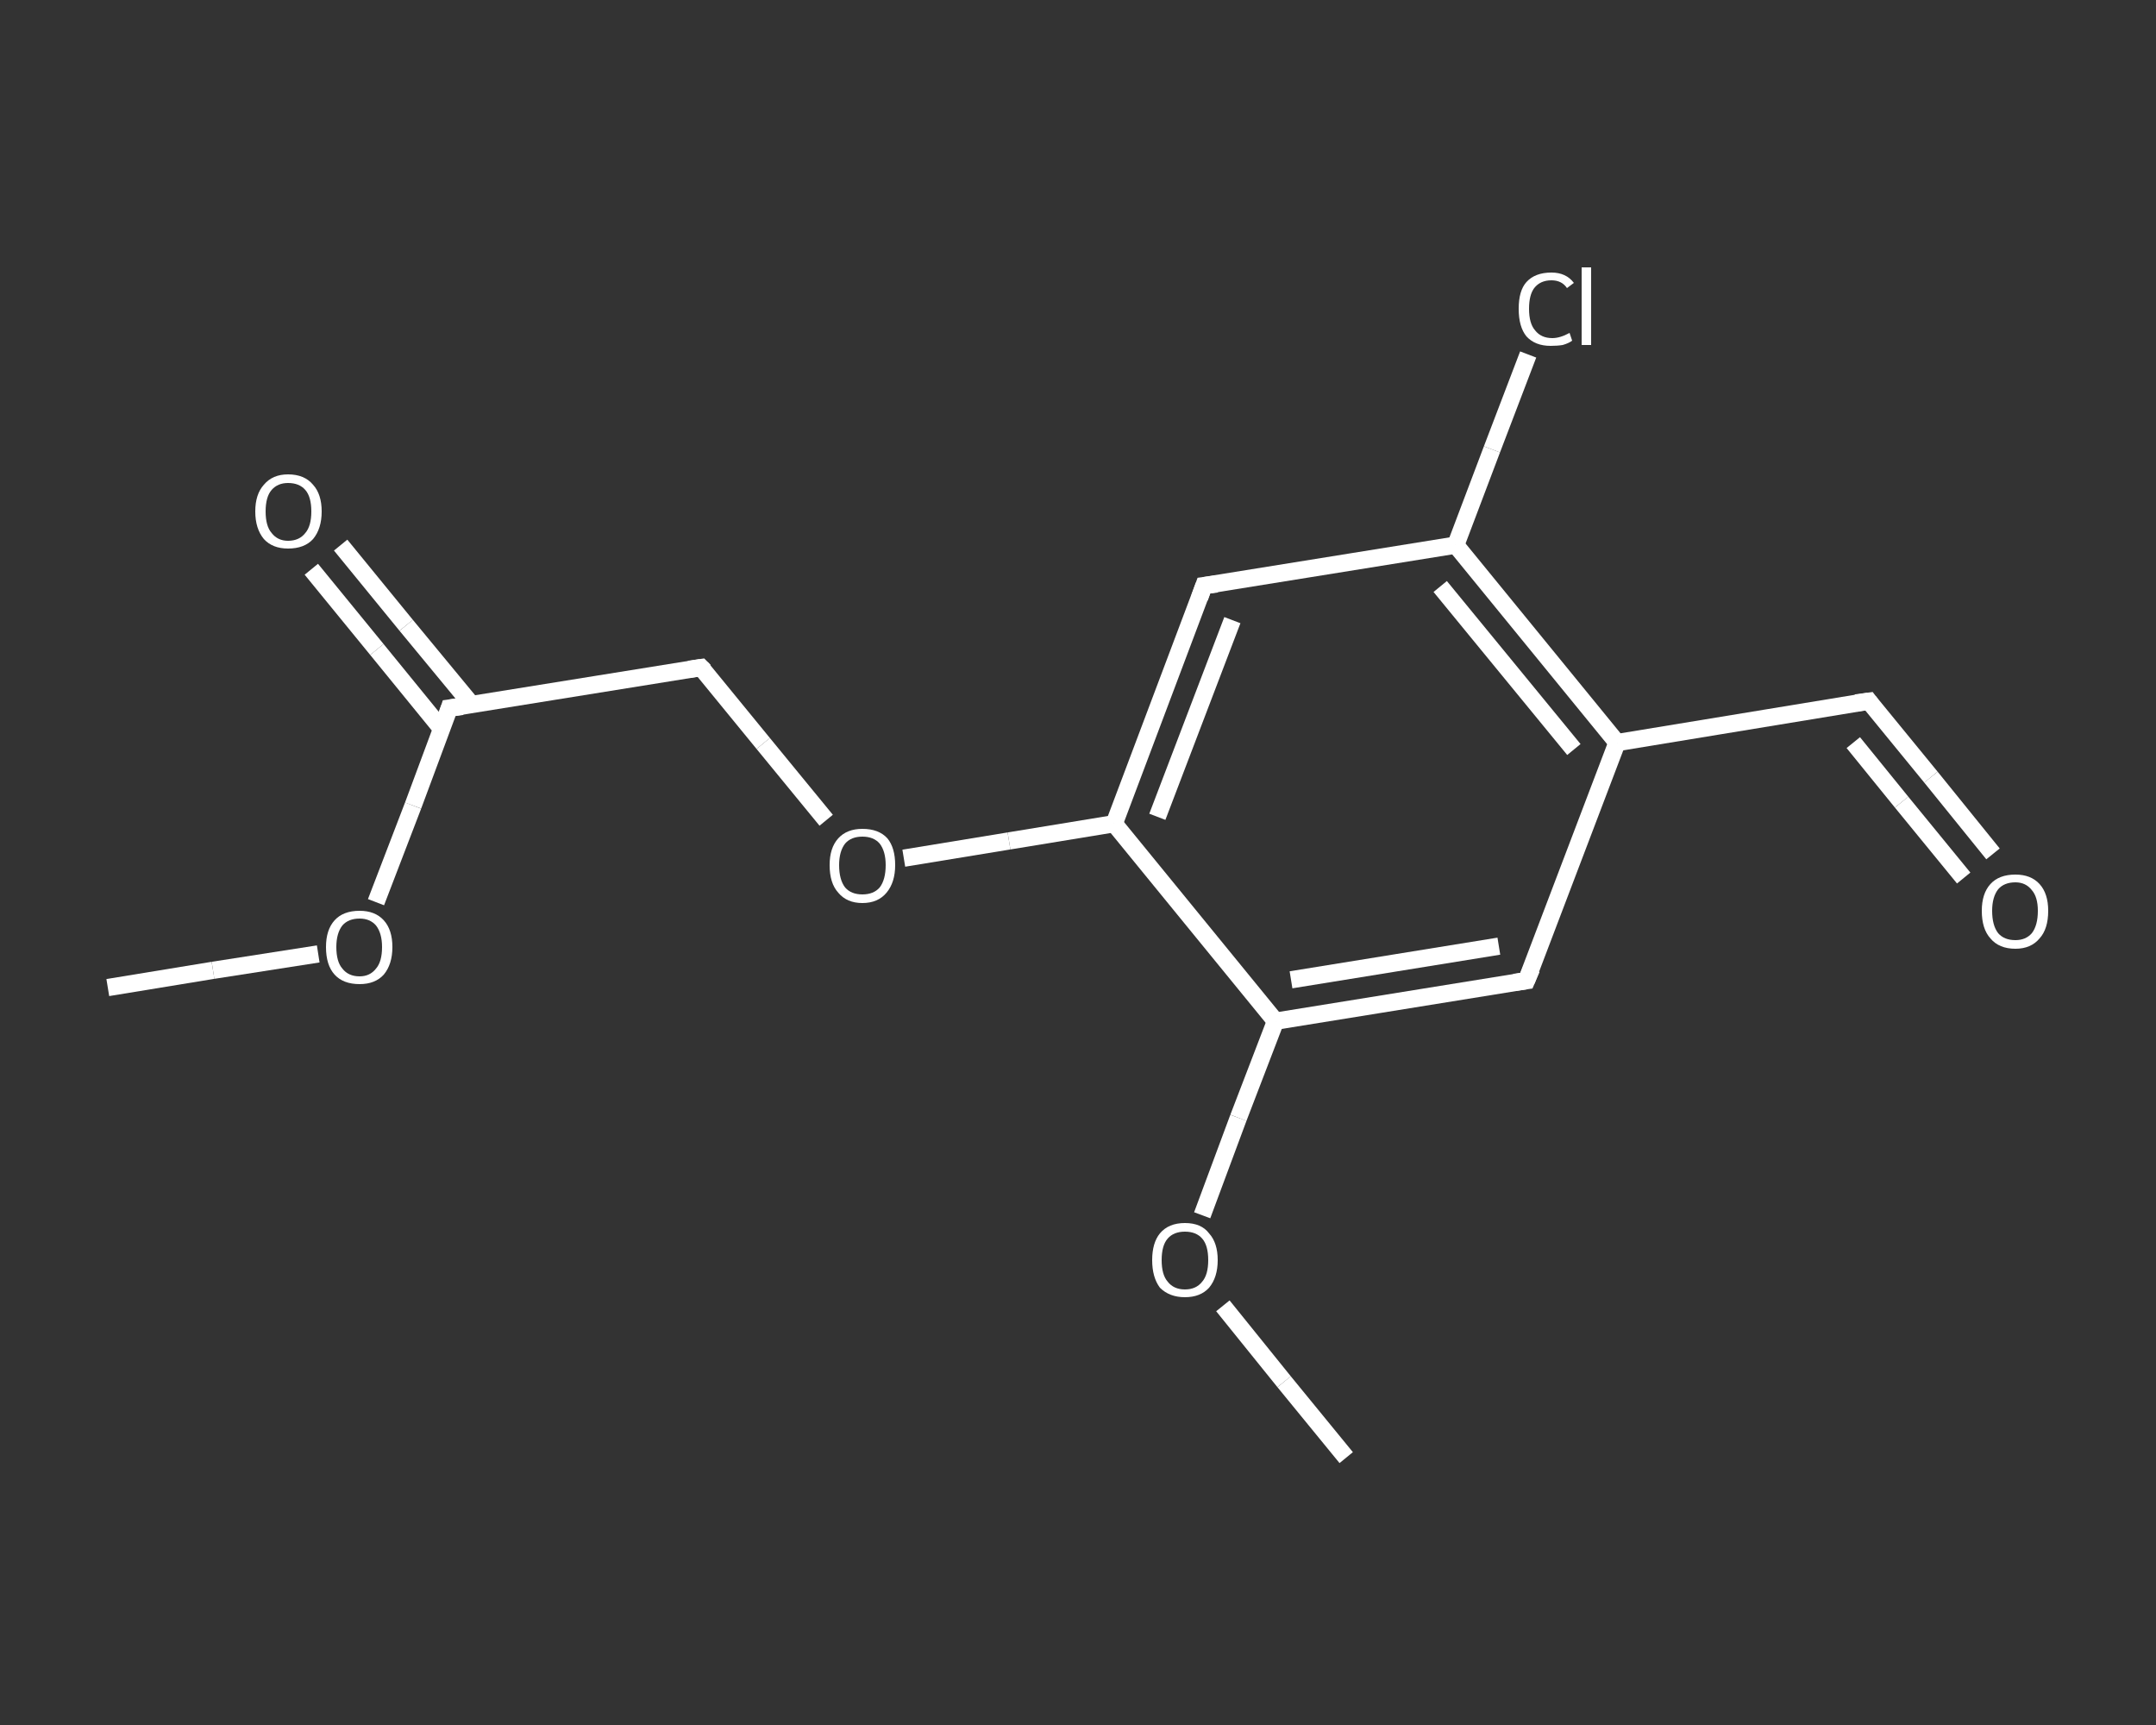 <?xml version='1.0' encoding='iso-8859-1'?>
<svg version='1.1' baseProfile='full'
              xmlns='http://www.w3.org/2000/svg'
                      xmlns:rdkit='http://www.rdkit.org/xml'
                      xmlns:xlink='http://www.w3.org/1999/xlink'
                  xml:space='preserve'
width='250px' height='200px' viewBox='0 0 250 200'>
<rect x="0" y="0" width="250" height="200" fill="#333333" stroke="none"/>
<!-- END OF HEADER -->
<rect style='opacity:1.0;fill:transparent;stroke:none' width='250.0' height='200.0' x='0.0' y='0.0'> </rect>
<path class='bond-0 atom-0 atom-1' d='M 12.5,114.5 L 24.7,112.5' style='fill:none;fill-rule:evenodd;stroke:#FFFFFF;stroke-width:2.0px;stroke-linecap:butt;stroke-linejoin:miter;stroke-opacity:1' />
<path class='bond-0 atom-0 atom-1' d='M 24.7,112.5 L 36.9,110.6' style='fill:none;fill-rule:evenodd;stroke:#FFFFFF;stroke-width:2.0px;stroke-linecap:butt;stroke-linejoin:miter;stroke-opacity:1' />
<path class='bond-1 atom-1 atom-2' d='M 43.6,104.6 L 47.9,93.4' style='fill:none;fill-rule:evenodd;stroke:#FFFFFF;stroke-width:2.0px;stroke-linecap:butt;stroke-linejoin:miter;stroke-opacity:1' />
<path class='bond-1 atom-1 atom-2' d='M 47.9,93.4 L 52.1,82.1' style='fill:none;fill-rule:evenodd;stroke:#FFFFFF;stroke-width:2.0px;stroke-linecap:butt;stroke-linejoin:miter;stroke-opacity:1' />
<path class='bond-2 atom-2 atom-3' d='M 54.7,81.7 L 47.1,72.5' style='fill:none;fill-rule:evenodd;stroke:#FFFFFF;stroke-width:2.0px;stroke-linecap:butt;stroke-linejoin:miter;stroke-opacity:1' />
<path class='bond-2 atom-2 atom-3' d='M 47.1,72.5 L 39.5,63.2' style='fill:none;fill-rule:evenodd;stroke:#FFFFFF;stroke-width:2.0px;stroke-linecap:butt;stroke-linejoin:miter;stroke-opacity:1' />
<path class='bond-2 atom-2 atom-3' d='M 51.2,84.5 L 43.7,75.3' style='fill:none;fill-rule:evenodd;stroke:#FFFFFF;stroke-width:2.0px;stroke-linecap:butt;stroke-linejoin:miter;stroke-opacity:1' />
<path class='bond-2 atom-2 atom-3' d='M 43.7,75.3 L 36.1,66.0' style='fill:none;fill-rule:evenodd;stroke:#FFFFFF;stroke-width:2.0px;stroke-linecap:butt;stroke-linejoin:miter;stroke-opacity:1' />
<path class='bond-3 atom-2 atom-4' d='M 52.1,82.1 L 81.3,77.4' style='fill:none;fill-rule:evenodd;stroke:#FFFFFF;stroke-width:2.0px;stroke-linecap:butt;stroke-linejoin:miter;stroke-opacity:1' />
<path class='bond-4 atom-4 atom-5' d='M 81.3,77.4 L 88.5,86.2' style='fill:none;fill-rule:evenodd;stroke:#FFFFFF;stroke-width:2.0px;stroke-linecap:butt;stroke-linejoin:miter;stroke-opacity:1' />
<path class='bond-4 atom-4 atom-5' d='M 88.5,86.2 L 95.8,95.1' style='fill:none;fill-rule:evenodd;stroke:#FFFFFF;stroke-width:2.0px;stroke-linecap:butt;stroke-linejoin:miter;stroke-opacity:1' />
<path class='bond-5 atom-5 atom-6' d='M 104.8,99.5 L 117.0,97.5' style='fill:none;fill-rule:evenodd;stroke:#FFFFFF;stroke-width:2.0px;stroke-linecap:butt;stroke-linejoin:miter;stroke-opacity:1' />
<path class='bond-5 atom-5 atom-6' d='M 117.0,97.5 L 129.2,95.5' style='fill:none;fill-rule:evenodd;stroke:#FFFFFF;stroke-width:2.0px;stroke-linecap:butt;stroke-linejoin:miter;stroke-opacity:1' />
<path class='bond-6 atom-6 atom-7' d='M 129.2,95.5 L 139.6,67.9' style='fill:none;fill-rule:evenodd;stroke:#FFFFFF;stroke-width:2.0px;stroke-linecap:butt;stroke-linejoin:miter;stroke-opacity:1' />
<path class='bond-6 atom-6 atom-7' d='M 134.2,94.7 L 142.9,71.9' style='fill:none;fill-rule:evenodd;stroke:#FFFFFF;stroke-width:2.0px;stroke-linecap:butt;stroke-linejoin:miter;stroke-opacity:1' />
<path class='bond-7 atom-7 atom-8' d='M 139.6,67.9 L 168.8,63.2' style='fill:none;fill-rule:evenodd;stroke:#FFFFFF;stroke-width:2.0px;stroke-linecap:butt;stroke-linejoin:miter;stroke-opacity:1' />
<path class='bond-8 atom-8 atom-9' d='M 168.8,63.2 L 173.0,52.1' style='fill:none;fill-rule:evenodd;stroke:#FFFFFF;stroke-width:2.0px;stroke-linecap:butt;stroke-linejoin:miter;stroke-opacity:1' />
<path class='bond-8 atom-8 atom-9' d='M 173.0,52.1 L 177.2,41.1' style='fill:none;fill-rule:evenodd;stroke:#FFFFFF;stroke-width:2.0px;stroke-linecap:butt;stroke-linejoin:miter;stroke-opacity:1' />
<path class='bond-9 atom-8 atom-10' d='M 168.8,63.2 L 187.5,86.1' style='fill:none;fill-rule:evenodd;stroke:#FFFFFF;stroke-width:2.0px;stroke-linecap:butt;stroke-linejoin:miter;stroke-opacity:1' />
<path class='bond-9 atom-8 atom-10' d='M 167.0,68.0 L 182.5,86.9' style='fill:none;fill-rule:evenodd;stroke:#FFFFFF;stroke-width:2.0px;stroke-linecap:butt;stroke-linejoin:miter;stroke-opacity:1' />
<path class='bond-10 atom-10 atom-11' d='M 187.5,86.1 L 216.7,81.3' style='fill:none;fill-rule:evenodd;stroke:#FFFFFF;stroke-width:2.0px;stroke-linecap:butt;stroke-linejoin:miter;stroke-opacity:1' />
<path class='bond-11 atom-11 atom-12' d='M 216.7,81.3 L 223.9,90.1' style='fill:none;fill-rule:evenodd;stroke:#FFFFFF;stroke-width:2.0px;stroke-linecap:butt;stroke-linejoin:miter;stroke-opacity:1' />
<path class='bond-11 atom-11 atom-12' d='M 223.9,90.1 L 231.1,99.0' style='fill:none;fill-rule:evenodd;stroke:#FFFFFF;stroke-width:2.0px;stroke-linecap:butt;stroke-linejoin:miter;stroke-opacity:1' />
<path class='bond-11 atom-11 atom-12' d='M 214.9,86.1 L 220.5,93.0' style='fill:none;fill-rule:evenodd;stroke:#FFFFFF;stroke-width:2.0px;stroke-linecap:butt;stroke-linejoin:miter;stroke-opacity:1' />
<path class='bond-11 atom-11 atom-12' d='M 220.5,93.0 L 227.7,101.8' style='fill:none;fill-rule:evenodd;stroke:#FFFFFF;stroke-width:2.0px;stroke-linecap:butt;stroke-linejoin:miter;stroke-opacity:1' />
<path class='bond-12 atom-10 atom-13' d='M 187.5,86.1 L 177.0,113.7' style='fill:none;fill-rule:evenodd;stroke:#FFFFFF;stroke-width:2.0px;stroke-linecap:butt;stroke-linejoin:miter;stroke-opacity:1' />
<path class='bond-13 atom-13 atom-14' d='M 177.0,113.7 L 147.9,118.4' style='fill:none;fill-rule:evenodd;stroke:#FFFFFF;stroke-width:2.0px;stroke-linecap:butt;stroke-linejoin:miter;stroke-opacity:1' />
<path class='bond-13 atom-13 atom-14' d='M 173.8,109.7 L 149.7,113.6' style='fill:none;fill-rule:evenodd;stroke:#FFFFFF;stroke-width:2.0px;stroke-linecap:butt;stroke-linejoin:miter;stroke-opacity:1' />
<path class='bond-14 atom-14 atom-15' d='M 147.9,118.4 L 143.6,129.6' style='fill:none;fill-rule:evenodd;stroke:#FFFFFF;stroke-width:2.0px;stroke-linecap:butt;stroke-linejoin:miter;stroke-opacity:1' />
<path class='bond-14 atom-14 atom-15' d='M 143.6,129.6 L 139.4,140.9' style='fill:none;fill-rule:evenodd;stroke:#FFFFFF;stroke-width:2.0px;stroke-linecap:butt;stroke-linejoin:miter;stroke-opacity:1' />
<path class='bond-15 atom-15 atom-16' d='M 141.8,151.4 L 148.9,160.2' style='fill:none;fill-rule:evenodd;stroke:#FFFFFF;stroke-width:2.0px;stroke-linecap:butt;stroke-linejoin:miter;stroke-opacity:1' />
<path class='bond-15 atom-15 atom-16' d='M 148.9,160.2 L 156.1,169.0' style='fill:none;fill-rule:evenodd;stroke:#FFFFFF;stroke-width:2.0px;stroke-linecap:butt;stroke-linejoin:miter;stroke-opacity:1' />
<path class='bond-16 atom-14 atom-6' d='M 147.9,118.4 L 129.2,95.5' style='fill:none;fill-rule:evenodd;stroke:#FFFFFF;stroke-width:2.0px;stroke-linecap:butt;stroke-linejoin:miter;stroke-opacity:1' />
<path d='M 51.9,82.7 L 52.1,82.1 L 53.6,81.9' style='fill:none;stroke:#FFFFFF;stroke-width:2.0px;stroke-linecap:butt;stroke-linejoin:miter;stroke-opacity:1;' />
<path d='M 79.9,77.6 L 81.3,77.4 L 81.7,77.8' style='fill:none;stroke:#FFFFFF;stroke-width:2.0px;stroke-linecap:butt;stroke-linejoin:miter;stroke-opacity:1;' />
<path d='M 139.1,69.3 L 139.6,67.9 L 141.1,67.7' style='fill:none;stroke:#FFFFFF;stroke-width:2.0px;stroke-linecap:butt;stroke-linejoin:miter;stroke-opacity:1;' />
<path d='M 215.2,81.5 L 216.7,81.3 L 217.0,81.7' style='fill:none;stroke:#FFFFFF;stroke-width:2.0px;stroke-linecap:butt;stroke-linejoin:miter;stroke-opacity:1;' />
<path d='M 177.6,112.3 L 177.0,113.7 L 175.6,113.9' style='fill:none;stroke:#FFFFFF;stroke-width:2.0px;stroke-linecap:butt;stroke-linejoin:miter;stroke-opacity:1;' />
<path class='atom-1' d='M 37.8 109.8
Q 37.8 107.8, 38.8 106.7
Q 39.8 105.6, 41.7 105.6
Q 43.5 105.6, 44.5 106.7
Q 45.5 107.8, 45.5 109.8
Q 45.5 111.8, 44.5 113.0
Q 43.5 114.1, 41.7 114.1
Q 39.8 114.1, 38.8 113.0
Q 37.8 111.9, 37.8 109.8
M 41.7 113.2
Q 42.9 113.2, 43.6 112.3
Q 44.3 111.5, 44.3 109.8
Q 44.3 108.2, 43.6 107.3
Q 42.9 106.5, 41.7 106.5
Q 40.4 106.5, 39.7 107.3
Q 39.0 108.2, 39.0 109.8
Q 39.0 111.5, 39.7 112.3
Q 40.4 113.2, 41.7 113.2
' fill='#FFFFFF'/>
<path class='atom-3' d='M 29.6 59.3
Q 29.6 57.3, 30.6 56.2
Q 31.6 55.0, 33.4 55.0
Q 35.3 55.0, 36.3 56.2
Q 37.3 57.3, 37.3 59.3
Q 37.3 61.3, 36.3 62.5
Q 35.3 63.6, 33.4 63.6
Q 31.6 63.6, 30.6 62.5
Q 29.6 61.3, 29.6 59.3
M 33.4 62.7
Q 34.7 62.7, 35.4 61.8
Q 36.1 61.0, 36.1 59.3
Q 36.1 57.6, 35.4 56.8
Q 34.7 56.0, 33.4 56.0
Q 32.2 56.0, 31.5 56.8
Q 30.8 57.6, 30.8 59.3
Q 30.8 61.0, 31.5 61.8
Q 32.2 62.7, 33.4 62.7
' fill='#FFFFFF'/>
<path class='atom-5' d='M 96.2 100.3
Q 96.2 98.3, 97.2 97.2
Q 98.2 96.1, 100.0 96.1
Q 101.9 96.1, 102.9 97.2
Q 103.8 98.3, 103.8 100.3
Q 103.8 102.3, 102.8 103.5
Q 101.8 104.7, 100.0 104.7
Q 98.2 104.7, 97.2 103.5
Q 96.2 102.4, 96.2 100.3
M 100.0 103.7
Q 101.3 103.7, 102.0 102.9
Q 102.7 102.0, 102.7 100.3
Q 102.7 98.7, 102.0 97.8
Q 101.3 97.0, 100.0 97.0
Q 98.7 97.0, 98.0 97.8
Q 97.3 98.7, 97.3 100.3
Q 97.3 102.0, 98.0 102.9
Q 98.7 103.7, 100.0 103.7
' fill='#FFFFFF'/>
<path class='atom-9' d='M 176.1 35.8
Q 176.1 33.7, 177.0 32.7
Q 178.0 31.6, 179.9 31.6
Q 181.6 31.6, 182.5 32.8
L 181.7 33.4
Q 181.1 32.5, 179.9 32.5
Q 178.6 32.5, 177.9 33.4
Q 177.3 34.2, 177.3 35.8
Q 177.3 37.5, 178.0 38.3
Q 178.7 39.2, 180.0 39.2
Q 180.9 39.2, 182.0 38.6
L 182.3 39.5
Q 181.9 39.8, 181.2 40.0
Q 180.6 40.1, 179.8 40.1
Q 178.0 40.1, 177.0 39.0
Q 176.1 37.9, 176.1 35.8
' fill='#FFFFFF'/>
<path class='atom-9' d='M 183.4 31.0
L 184.5 31.0
L 184.5 40.0
L 183.4 40.0
L 183.4 31.0
' fill='#FFFFFF'/>
<path class='atom-12' d='M 229.8 105.6
Q 229.8 103.6, 230.8 102.5
Q 231.8 101.4, 233.7 101.4
Q 235.5 101.4, 236.5 102.5
Q 237.5 103.6, 237.5 105.6
Q 237.5 107.7, 236.5 108.8
Q 235.5 110.0, 233.7 110.0
Q 231.8 110.0, 230.8 108.8
Q 229.8 107.7, 229.8 105.6
M 233.7 109.0
Q 234.9 109.0, 235.6 108.2
Q 236.3 107.3, 236.3 105.6
Q 236.3 104.0, 235.6 103.2
Q 234.9 102.3, 233.7 102.3
Q 232.4 102.3, 231.7 103.1
Q 231.0 104.0, 231.0 105.6
Q 231.0 107.3, 231.7 108.2
Q 232.4 109.0, 233.7 109.0
' fill='#FFFFFF'/>
<path class='atom-15' d='M 133.6 146.1
Q 133.6 144.1, 134.5 143.0
Q 135.5 141.8, 137.4 141.8
Q 139.3 141.8, 140.2 143.0
Q 141.2 144.1, 141.2 146.1
Q 141.2 148.1, 140.2 149.3
Q 139.2 150.4, 137.4 150.4
Q 135.6 150.4, 134.5 149.3
Q 133.6 148.1, 133.6 146.1
M 137.4 149.5
Q 138.7 149.5, 139.4 148.6
Q 140.1 147.8, 140.1 146.1
Q 140.1 144.4, 139.4 143.6
Q 138.7 142.8, 137.4 142.8
Q 136.1 142.8, 135.4 143.6
Q 134.7 144.4, 134.7 146.1
Q 134.7 147.8, 135.4 148.6
Q 136.1 149.5, 137.4 149.5
' fill='#FFFFFF'/>
</svg>
